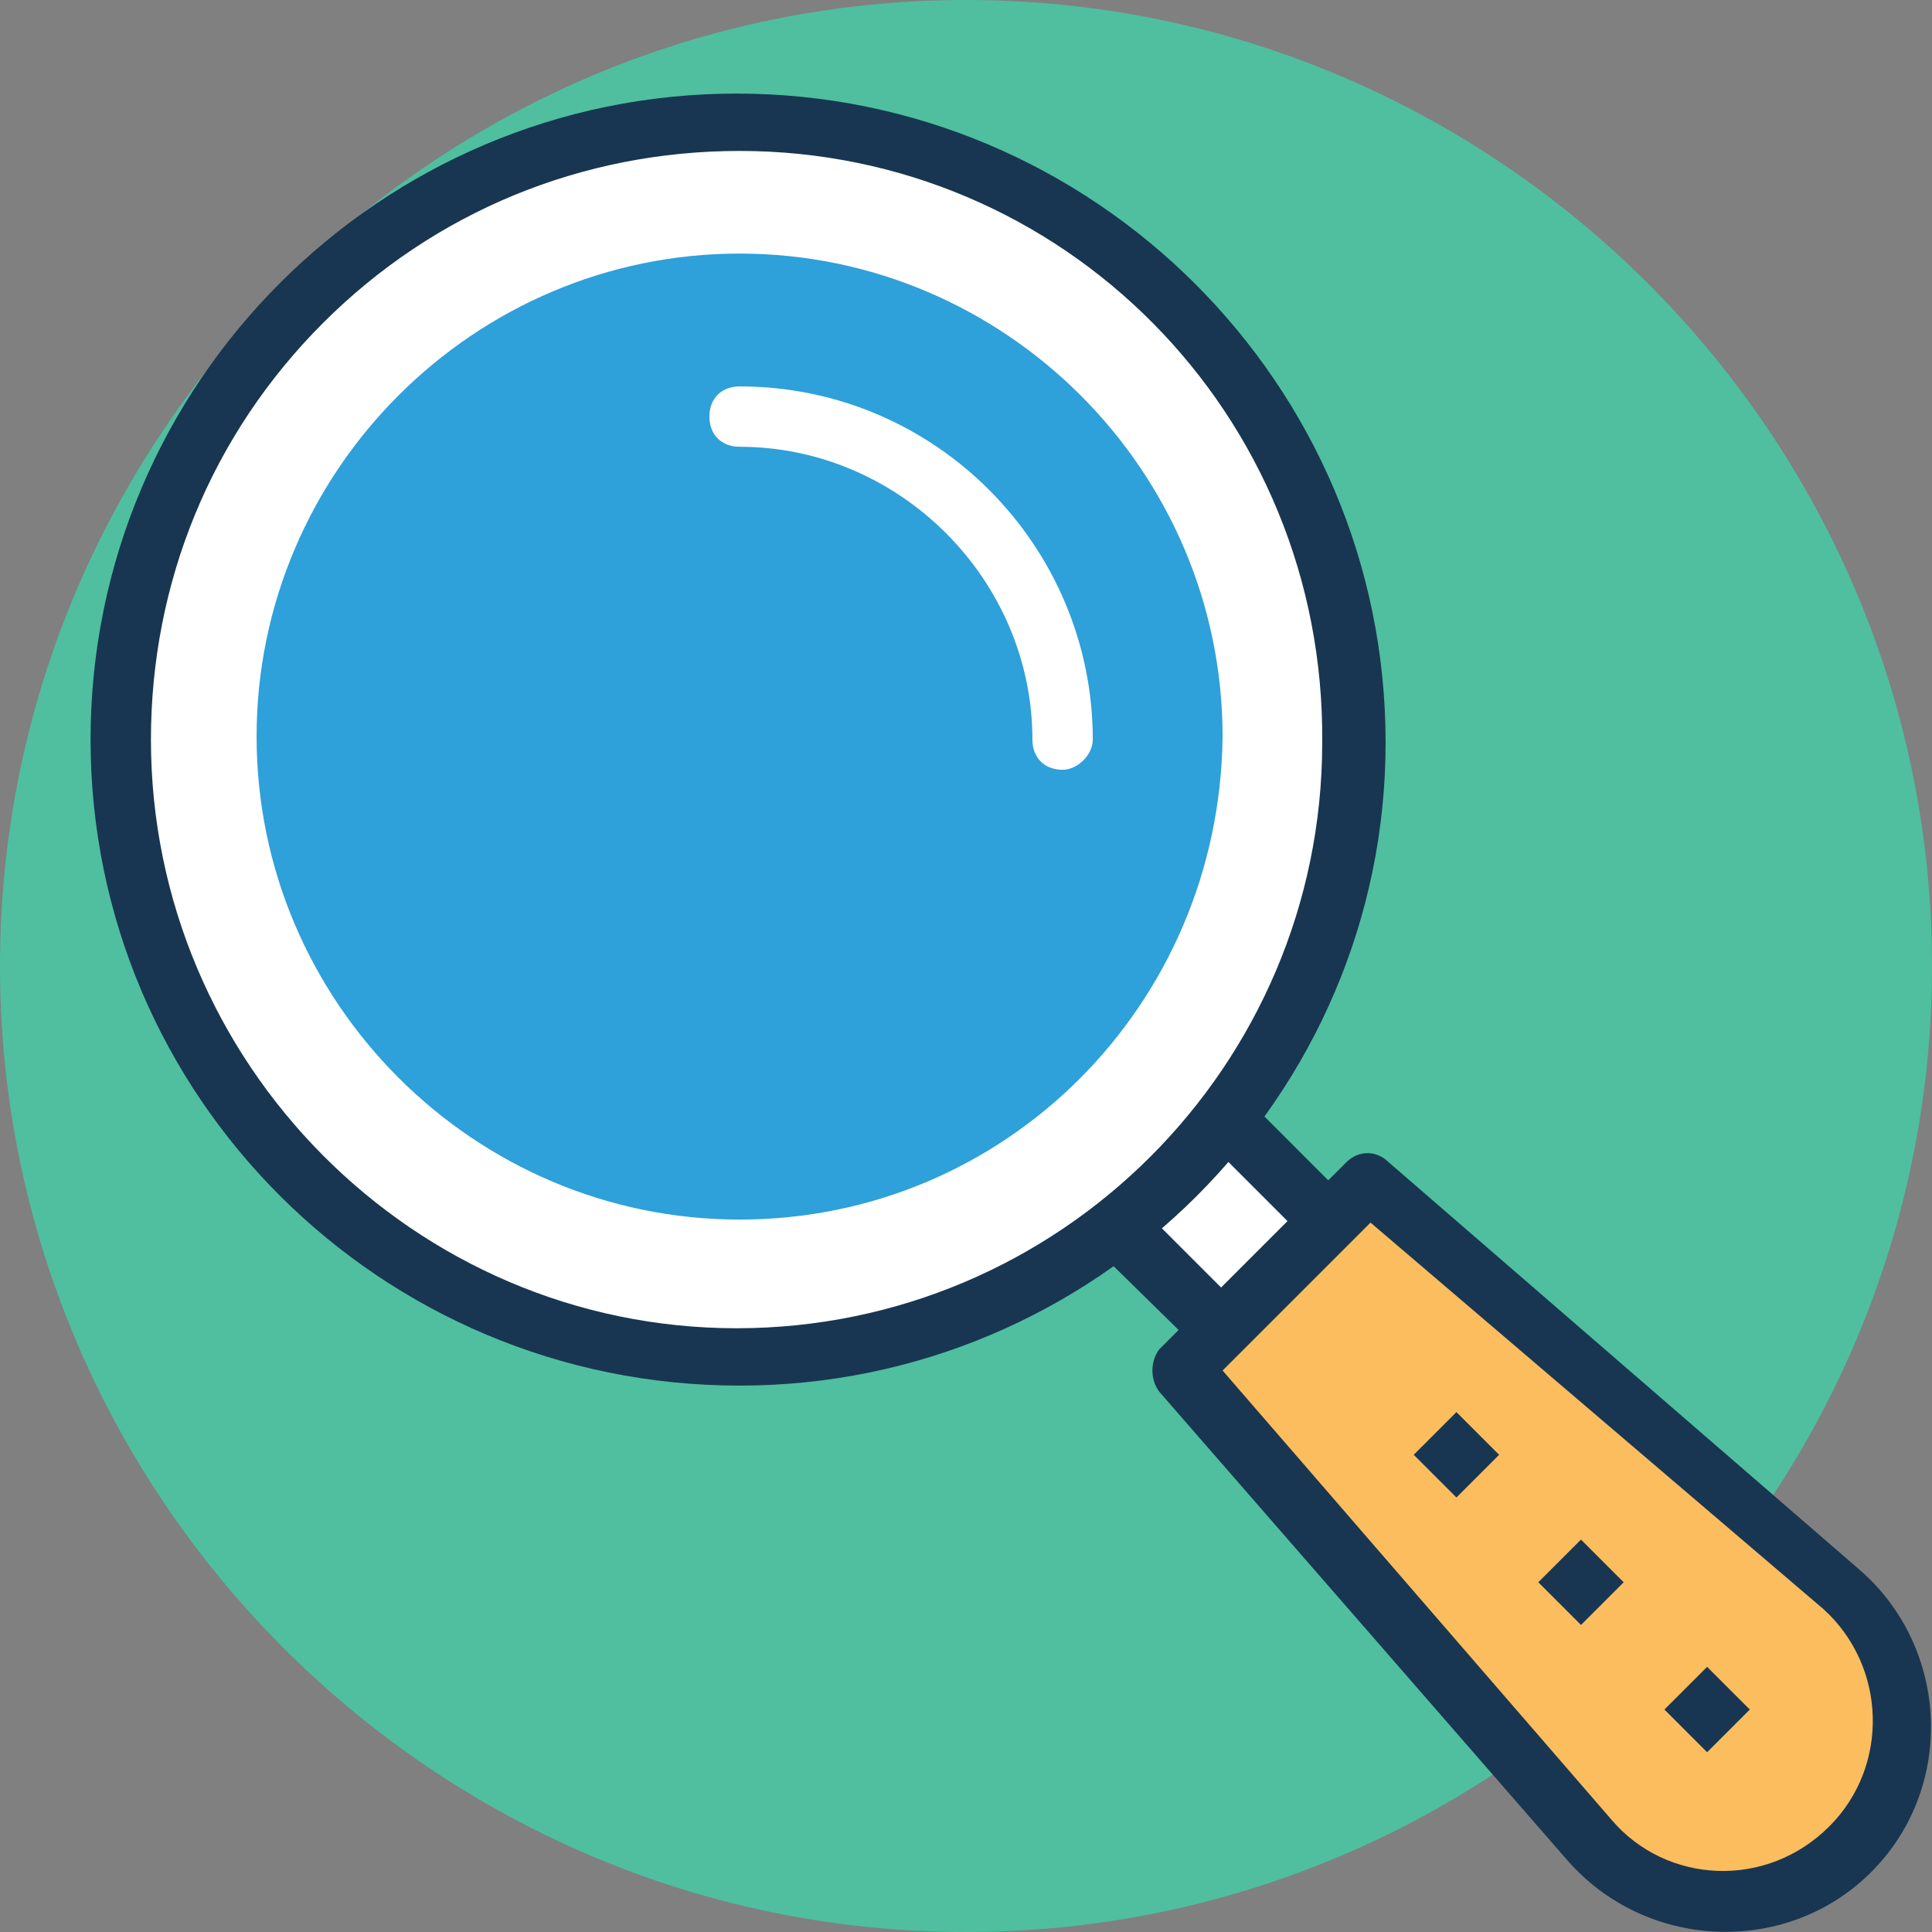 <?xml version="1.0" encoding="iso-8859-1"?>
<!-- Generator: Adobe Illustrator 19.0.0, SVG Export Plug-In . SVG Version: 6.00 Build 0)  -->
<svg version="1.1" id="Capa_1" xmlns="http://www.w3.org/2000/svg" xmlns:xlink="http://www.w3.org/1999/xlink" x="0px" y="0px"
	 viewBox="0 0 504.123 504.123" style="enable-background:new 0 0 504.123 504.123;" xml:space="preserve">
<rect x="0" y="0" width="504.123" height="504.123" fill="#808080" stroke="none"/>
<path style="fill:#4FBF9F;" d="M252.062,504.123C113.428,504.123,0,390.695,0,252.062S113.428,0,252.062,0
	s252.062,113.428,252.062,252.062S390.695,504.123,252.062,504.123L252.062,504.123z"/>
<rect x="292.345" y="282.546" transform="matrix(-0.707 0.707 -0.707 -0.707 754.03 311.838)" style="fill:#FFFFFF;" width="40.172" height="59.076"/>
<path style="fill:#183651;" d="M319.015,355.249c-2.363,0-3.938-0.788-5.514-2.363l-42.535-41.748
	c-3.151-3.151-3.151-7.877,0-11.028l28.357-28.357c3.151-3.151,7.877-3.151,11.028,0l41.748,41.748
	c3.151,3.151,3.151,7.877,0,11.028l-28.357,28.357C322.954,354.462,320.591,355.249,319.015,355.249z M288.295,305.625l30.72,30.72
	l17.329-17.329l-30.72-30.72L288.295,305.625z"/>
<path style="fill:#FBBD5E;" d="M357.612,307.988l-48.837,48.837l106.338,122.88c17.329,20.48,48.837,21.268,67.742,2.363l0,0
	c18.905-18.905,18.117-50.412-2.363-67.742L357.612,307.988z"/>
<path style="fill:#183651;" d="M408.812,485.218L302.474,363.126c-2.363-3.151-2.363-7.877,0-11.028l48.837-48.837
	c3.151-3.151,7.877-3.151,11.028,0L485.219,409.6c23.631,20.48,25.206,57.502,2.363,79.557
	C465.526,510.425,429.292,508.849,408.812,485.218z M319.015,357.612l101.612,117.366c14.178,16.542,40.172,18.117,56.714,1.575
	c15.754-15.754,14.966-41.748-1.575-56.714L357.612,319.015L319.015,357.612z"/>
<circle style="fill:#FFFFFF;" cx="192.985" cy="192.985" r="160.689"/>
<path style="fill:#183651;" d="M192.985,361.551L192.985,361.551c-93.735,0-169.354-75.618-169.354-168.566
	S99.249,24.418,192.197,24.418s169.354,75.618,169.354,169.354C361.551,285.932,285.932,361.551,192.985,361.551z M192.985,39.385
	c-40.96,0-79.557,15.754-108.702,44.898s-44.898,67.742-44.898,108.702c0,84.283,68.529,153.6,152.812,153.6v7.877v-7.877
	c84.283,0,152.812-68.529,152.812-152.812C345.797,107.914,277.268,39.385,192.985,39.385z"/>
<path style="fill:#2EA0DA;" d="M192.985,318.228c-69.317,0-126.031-56.714-126.031-126.031S123.668,66.166,192.985,66.166
	s126.031,56.714,126.031,126.031C318.228,262.302,262.302,318.228,192.985,318.228L192.985,318.228z"/>
<path style="fill:#FFFFFF;" d="M277.268,200.862c-4.726,0-7.877-3.151-7.877-7.877c0-41.748-34.658-76.406-76.406-76.406
	c-4.726,0-7.877-3.151-7.877-7.877s3.151-7.877,7.877-7.877c51.2,0,92.16,41.748,92.16,92.16
	C285.145,196.923,281.206,200.862,277.268,200.862z"/>
<g>
	
		<rect x="372.153" y="371.645" transform="matrix(-0.707 -0.707 0.707 -0.707 380.389 916.607)" style="fill:#183651;" width="15.754" height="15.754"/>
	
		<rect x="404.862" y="404.901" transform="matrix(-0.707 -0.707 0.707 -0.707 412.505 996.507)" style="fill:#183651;" width="15.755" height="15.755"/>
	
		<rect x="437.563" y="438.105" transform="matrix(-0.707 -0.707 0.707 -0.707 445.057 1076.313)" style="fill:#183651;" width="15.754" height="15.754"/>
</g>
<g>
</g>
<g>
</g>
<g>
</g>
<g>
</g>
<g>
</g>
<g>
</g>
<g>
</g>
<g>
</g>
<g>
</g>
<g>
</g>
<g>
</g>
<g>
</g>
<g>
</g>
<g>
</g>
<g>
</g>
</svg>
